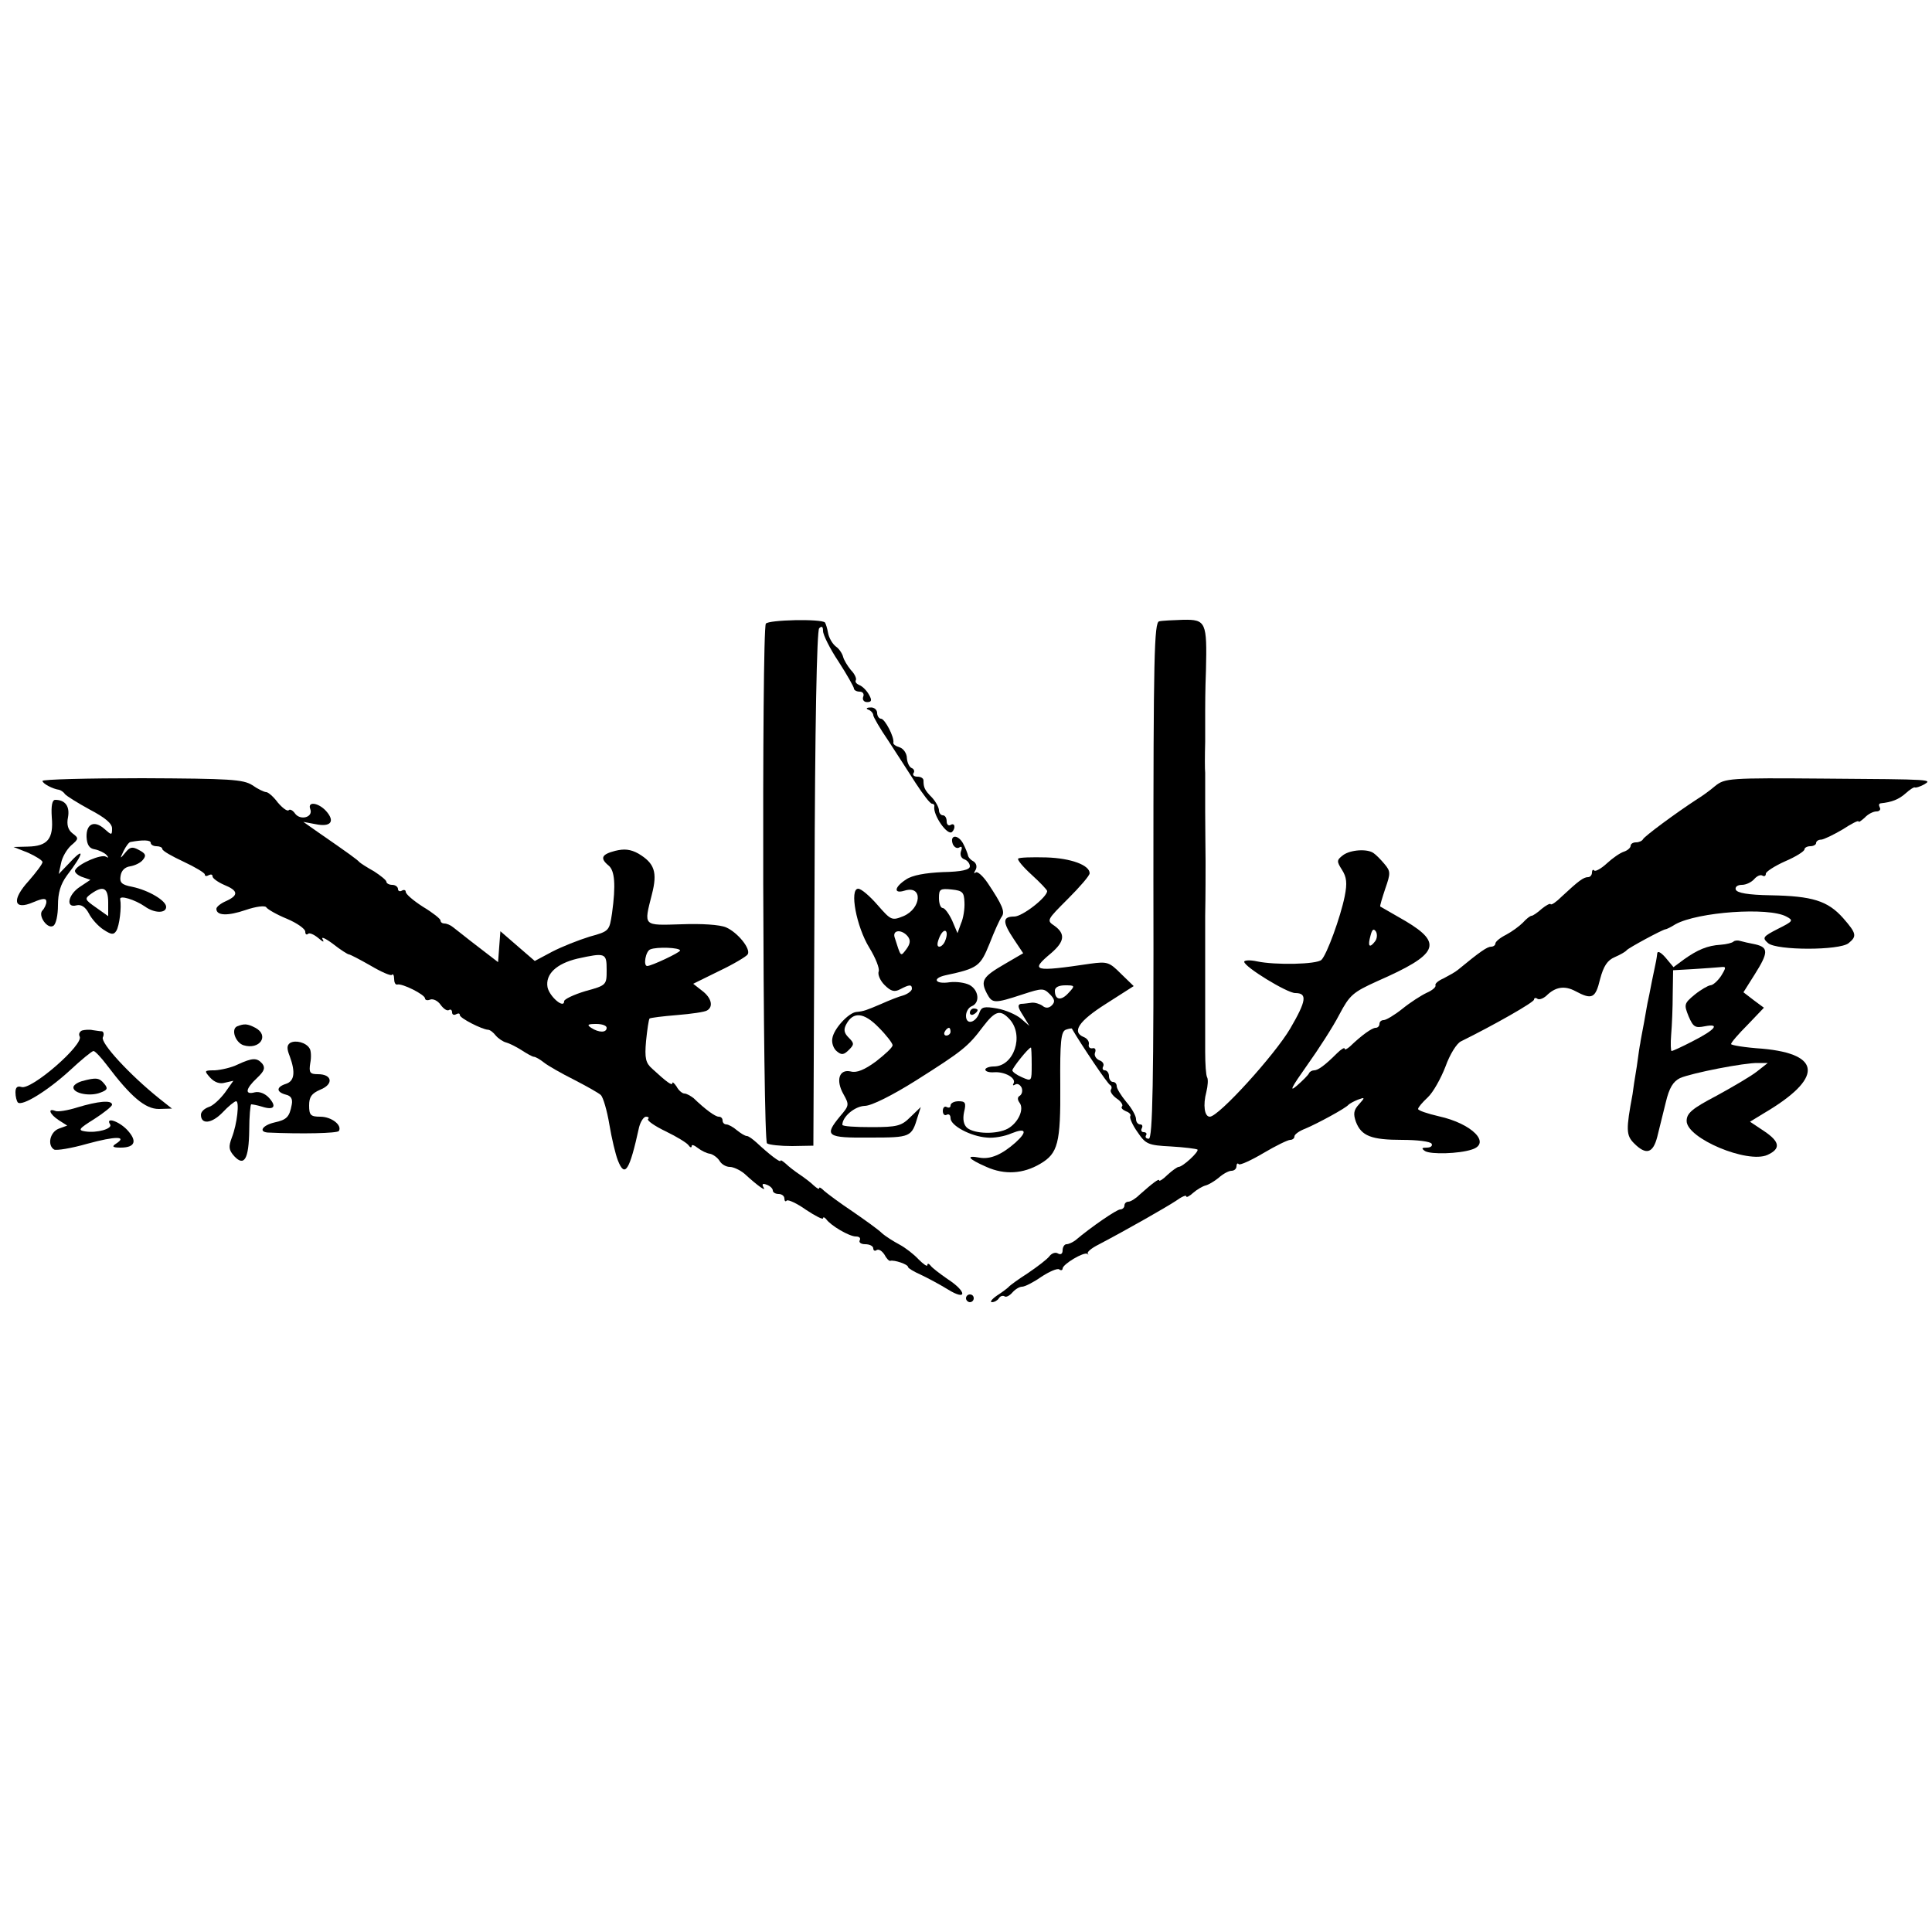 <?xml version="1.0" standalone="no"?>
<!DOCTYPE svg PUBLIC "-//W3C//DTD SVG 20010904//EN"
 "http://www.w3.org/TR/2001/REC-SVG-20010904/DTD/svg10.dtd">
<svg version="1.0" xmlns="http://www.w3.org/2000/svg"
 width="500pt" height="500pt" viewBox="0 0 500 500"
 preserveAspectRatio="xMidYMid meet">
<g transform="translate(0,500) scale(0.1,-0.1)"
fill="#000000" stroke="none">
<path d="M1982 3386 c-11 -18 -8 -1337 3 -1345 6 -4 35 -7 65 -7 l55 1 3 665
c1 423 6 668 12 674 7 7 10 4 10 -7 0 -10 18 -46 40 -79 22 -34 40 -66 40 -70
0 -4 7 -8 15 -8 8 0 12 -6 9 -13 -3 -8 2 -14 10 -14 12 0 13 5 5 19 -6 11 -17
22 -25 25 -7 3 -12 8 -9 13 2 4 -3 16 -13 26 -9 11 -18 26 -20 34 -2 8 -10 21
-19 27 -9 7 -18 23 -20 35 -2 12 -6 24 -8 27 -10 10 -146 7 -153 -3z"/>
<path d="M3000 3392 c-13 -2 -15 -92 -15 -671 1 -525 -2 -668 -12 -668 -7 0
-10 4 -7 9 3 4 0 8 -6 8 -6 0 -8 5 -5 10 3 6 1 10 -4 10 -6 0 -11 6 -11 14 0
8 -11 28 -25 44 -14 17 -25 35 -25 41 0 6 -4 11 -10 11 -5 0 -10 7 -10 15 0 8
-5 15 -11 15 -5 0 -7 5 -4 10 3 6 -1 13 -10 16 -9 4 -14 13 -11 20 3 8 0 13
-7 11 -7 -1 -11 4 -9 11 1 7 -5 15 -13 18 -32 13 -14 41 57 86 l72 46 -33 32
c-30 30 -35 32 -79 26 -148 -22 -157 -19 -102 27 35 30 38 50 9 71 -21 14 -20
15 35 70 31 31 56 60 56 66 0 21 -48 39 -112 41 -38 1 -70 0 -73 -3 -3 -3 13
-22 35 -42 22 -20 40 -39 40 -42 0 -16 -64 -66 -85 -66 -31 0 -31 -14 -1 -59
l24 -36 -48 -28 c-57 -33 -63 -43 -46 -76 14 -26 18 -27 94 -2 49 16 53 16 69
0 13 -13 14 -20 5 -29 -7 -7 -16 -8 -24 -1 -7 5 -20 9 -28 8 -8 -1 -21 -3 -28
-3 -9 -2 -8 -9 5 -29 l17 -28 -22 19 c-12 10 -39 22 -61 26 -34 6 -41 4 -46
-10 -9 -27 -35 -34 -35 -9 0 11 7 22 15 25 22 9 18 42 -6 55 -12 6 -34 9 -51
7 -38 -6 -47 10 -11 18 84 18 90 23 114 82 12 31 26 62 31 69 10 13 2 31 -36
88 -13 19 -27 31 -31 27 -5 -4 -5 -1 0 7 4 8 2 17 -6 22 -8 4 -14 12 -14 16
-1 4 -6 18 -13 31 -14 24 -35 21 -26 -3 4 -8 11 -12 17 -8 6 4 8 0 4 -10 -3
-9 0 -18 9 -21 8 -3 14 -11 14 -18 0 -9 -21 -14 -70 -15 -45 -2 -79 -8 -95
-19 -31 -20 -33 -38 -4 -29 48 15 44 -46 -3 -66 -30 -12 -32 -11 -67 29 -20
23 -42 42 -50 42 -23 0 -5 -98 29 -153 16 -26 27 -54 24 -61 -3 -8 4 -24 15
-35 17 -17 26 -19 41 -11 23 12 30 13 30 1 0 -5 -10 -13 -22 -17 -12 -3 -37
-13 -57 -22 -40 -17 -45 -19 -65 -21 -20 -2 -59 -44 -62 -69 -2 -11 3 -26 12
-33 12 -10 18 -9 31 4 14 14 14 17 -1 32 -12 12 -13 21 -6 34 18 34 46 31 84
-8 20 -20 36 -41 36 -46 0 -6 -20 -24 -43 -42 -30 -22 -50 -30 -65 -26 -30 7
-40 -22 -19 -59 15 -27 15 -29 -9 -57 -42 -51 -35 -56 77 -55 107 0 108 1 124
54 l8 25 -27 -26 c-23 -23 -34 -26 -101 -26 -41 0 -75 2 -75 6 0 21 32 48 58
49 17 0 71 27 133 66 120 76 134 87 173 139 32 42 45 45 69 19 38 -42 11 -122
-41 -122 -12 0 -22 -4 -22 -8 0 -5 10 -8 23 -7 27 2 58 -15 50 -29 -3 -5 -1
-6 4 -3 6 4 13 0 17 -8 3 -8 1 -17 -5 -21 -6 -3 -6 -10 -1 -17 14 -17 -3 -53
-30 -68 -28 -15 -85 -14 -105 2 -9 8 -12 22 -8 41 6 24 3 28 -14 28 -12 0 -21
-5 -21 -11 0 -5 -4 -7 -10 -4 -5 3 -10 -1 -10 -10 0 -9 5 -13 10 -10 6 3 10
-1 10 -9 0 -19 52 -47 94 -50 17 -2 46 3 64 11 37 15 42 5 10 -24 -35 -31 -65
-44 -93 -39 -37 7 -30 -3 18 -24 47 -21 95 -18 139 8 46 27 53 53 52 203 -1
114 2 139 14 144 8 3 16 4 16 3 25 -43 93 -144 99 -146 4 -2 5 -8 2 -12 -3 -5
4 -15 15 -23 11 -7 17 -17 14 -20 -4 -4 1 -9 10 -13 9 -3 14 -9 11 -13 -2 -4
6 -23 19 -41 21 -31 27 -34 86 -37 35 -2 66 -6 69 -8 5 -5 -38 -45 -49 -45 -3
0 -16 -9 -28 -20 -12 -12 -22 -18 -22 -15 0 6 -16 -6 -51 -37 -10 -10 -23 -18
-29 -18 -5 0 -10 -4 -10 -10 0 -5 -5 -10 -11 -10 -9 0 -76 -46 -116 -80 -7 -5
-17 -10 -23 -10 -5 0 -10 -7 -10 -16 0 -9 -5 -12 -12 -8 -6 4 -16 1 -22 -7 -6
-8 -31 -27 -56 -44 -25 -16 -47 -32 -50 -36 -3 -3 -16 -13 -30 -22 -13 -9 -19
-17 -13 -17 7 0 15 5 18 10 4 6 10 8 15 5 4 -3 13 2 20 10 7 8 18 15 25 15 7
0 29 11 49 25 21 14 42 23 47 20 5 -4 9 -2 9 2 0 11 55 44 64 38 3 -3 4 -2 1
1 -2 4 10 14 28 23 76 40 174 96 200 113 15 11 27 16 27 12 0 -4 8 0 18 9 9 8
24 17 32 19 8 2 23 11 34 20 11 10 26 18 33 18 7 0 13 5 13 12 0 6 3 9 6 5 3
-3 32 10 64 29 32 19 63 34 69 34 6 0 11 4 11 9 0 5 12 14 28 20 31 13 105 53
112 62 3 3 14 9 24 13 19 7 19 6 3 -12 -14 -15 -15 -25 -8 -45 14 -37 40 -47
120 -47 38 0 73 -4 76 -10 3 -5 -2 -10 -12 -10 -14 0 -15 -2 -5 -9 15 -9 88
-7 121 4 51 16 1 67 -85 86 -30 7 -54 15 -54 19 0 4 11 17 25 30 14 13 34 49
46 80 11 31 29 60 40 65 85 42 189 101 189 108 0 4 4 6 9 2 5 -3 15 1 23 8 23
23 47 27 75 12 43 -23 52 -19 64 31 9 34 19 49 38 57 14 6 28 14 31 18 5 6 90
52 100 54 3 0 15 6 26 13 58 32 241 45 287 20 19 -10 18 -12 -22 -32 -39 -20
-41 -23 -25 -37 23 -19 184 -19 208 0 22 18 21 25 -14 65 -40 45 -80 57 -187
59 -59 1 -88 6 -91 15 -2 7 5 12 16 12 11 0 25 7 32 15 7 8 16 12 21 9 5 -3 9
-1 9 5 0 5 23 20 50 32 28 12 50 26 50 31 0 4 7 8 15 8 8 0 15 4 15 8 0 5 6 9
13 9 6 0 31 12 55 26 23 15 42 25 42 21 0 -3 7 2 16 10 8 9 22 16 30 16 8 0
12 5 9 10 -3 6 -3 10 2 11 29 3 47 10 65 26 11 10 22 17 24 15 3 -1 12 2 22 7
24 14 28 14 -258 16 -245 2 -256 1 -281 -19 -14 -12 -35 -27 -45 -33 -60 -39
-139 -98 -142 -105 -2 -4 -10 -8 -18 -8 -8 0 -14 -4 -14 -9 0 -5 -8 -12 -17
-15 -10 -3 -30 -17 -44 -30 -15 -14 -30 -22 -33 -19 -3 4 -6 1 -6 -5 0 -7 -5
-12 -10 -12 -12 0 -25 -10 -68 -50 -14 -14 -27 -23 -29 -20 -1 3 -12 -3 -23
-12 -11 -10 -23 -18 -26 -18 -4 0 -14 -8 -23 -18 -9 -9 -28 -23 -43 -31 -16
-8 -28 -18 -28 -23 0 -4 -5 -8 -11 -8 -10 0 -29 -13 -86 -60 -7 -6 -24 -15
-37 -22 -14 -6 -23 -14 -21 -18 2 -4 -8 -13 -22 -19 -15 -7 -43 -25 -64 -42
-20 -16 -42 -29 -48 -29 -6 0 -11 -4 -11 -10 0 -5 -4 -10 -10 -10 -9 0 -36
-19 -66 -48 -8 -7 -14 -10 -14 -6 0 4 -9 -1 -20 -12 -31 -31 -49 -44 -59 -44
-5 0 -11 -3 -13 -7 -2 -5 -16 -19 -32 -33 -21 -18 -13 -3 26 52 30 42 68 101
84 132 27 51 35 58 99 87 157 69 170 97 73 155 -35 20 -64 37 -66 38 -1 2 5
22 13 46 14 40 14 45 -2 64 -10 12 -22 24 -28 28 -16 12 -60 9 -79 -5 -17 -13
-17 -16 -3 -38 12 -19 14 -34 7 -69 -11 -54 -46 -150 -60 -164 -12 -12 -120
-14 -167 -4 -18 4 -33 3 -33 -1 0 -13 111 -81 132 -81 32 0 29 -20 -13 -92
-40 -68 -185 -228 -208 -228 -14 0 -18 30 -9 64 4 16 5 33 2 38 -3 5 -5 34 -5
66 0 83 0 225 0 242 0 8 0 58 0 110 1 52 1 115 1 140 0 25 -1 83 -1 130 0 47
0 92 0 100 -1 8 -1 44 0 80 0 36 0 72 0 80 0 8 0 56 2 105 3 125 0 132 -59
131 -26 -1 -54 -2 -62 -4z m-504 -727 c1 -17 -3 -42 -9 -55 l-9 -25 -14 33
c-8 17 -19 32 -24 32 -6 0 -10 12 -10 26 0 23 3 25 33 22 28 -3 32 -7 33 -33z
m-50 -100 c-3 -8 -10 -15 -15 -15 -7 0 -6 10 1 26 12 26 25 16 14 -11z m1112
-2 c-14 -18 -19 -12 -11 16 4 16 8 19 14 10 4 -7 3 -19 -3 -26z m-1209 14 c8
-10 7 -19 -3 -33 -16 -21 -14 -22 -31 31 -5 19 19 20 34 2z m416 -147 c-19
-21 -35 -18 -35 6 0 9 10 14 27 14 25 0 26 -1 8 -20z m-305 -100 c0 -5 -5 -10
-11 -10 -5 0 -7 5 -4 10 3 6 8 10 11 10 2 0 4 -4 4 -10z m210 -85 c0 -44 0
-44 -25 -33 -14 6 -25 14 -25 18 0 6 41 58 48 59 1 1 2 -19 2 -44z"/>
<path d="M2248 3163 c6 -2 12 -9 12 -14 0 -4 17 -34 39 -66 21 -32 53 -82 71
-110 19 -29 37 -53 42 -53 4 0 7 -3 6 -7 -4 -22 34 -77 46 -66 10 10 7 25 -4
18 -5 -3 -10 1 -10 9 0 9 -4 16 -10 16 -5 0 -10 6 -10 13 0 7 -8 22 -18 33
-19 19 -22 26 -22 44 0 6 -7 10 -16 10 -8 0 -13 4 -10 9 4 5 1 11 -4 13 -6 2
-12 13 -13 26 0 12 -9 25 -19 28 -10 3 -17 8 -16 12 3 14 -22 62 -32 62 -5 0
-10 7 -10 15 0 8 -8 15 -17 14 -11 0 -13 -3 -5 -6z"/>
<path d="M110 2979 c0 -7 27 -21 43 -23 4 -1 11 -5 15 -11 4 -5 33 -23 64 -40
40 -21 58 -36 58 -49 0 -18 -1 -18 -20 -1 -26 23 -47 13 -46 -21 1 -20 7 -30
21 -32 11 -2 25 -9 30 -14 7 -8 6 -9 -1 -5 -12 7 -70 -18 -79 -34 -4 -5 4 -13
16 -18 l23 -8 -27 -18 c-31 -20 -38 -56 -9 -48 12 3 23 -4 32 -21 7 -14 24
-33 38 -42 20 -13 26 -14 33 -3 8 13 14 61 10 82 -2 11 38 -1 64 -19 25 -18
55 -18 55 -1 0 16 -45 43 -88 52 -27 5 -33 11 -30 28 2 14 11 23 25 25 12 2
27 9 33 17 9 11 7 16 -10 25 -18 10 -24 8 -36 -7 -14 -17 -14 -16 -4 5 6 12
14 23 18 23 32 6 52 5 52 -2 0 -5 7 -9 15 -9 8 0 15 -3 15 -7 0 -5 25 -19 55
-33 30 -14 55 -29 55 -33 0 -5 5 -5 10 -2 6 3 10 2 10 -3 0 -5 14 -15 30 -22
37 -15 38 -27 5 -42 -14 -6 -25 -15 -25 -20 0 -18 29 -19 76 -3 26 9 50 12 53
7 3 -5 27 -19 54 -30 26 -11 47 -26 47 -33 0 -7 3 -9 7 -6 3 4 15 -1 26 -10
13 -11 17 -13 12 -4 -5 8 7 3 27 -12 19 -15 38 -27 41 -27 3 0 28 -13 56 -29
27 -16 52 -27 55 -24 3 4 6 -1 6 -10 0 -9 3 -16 8 -15 12 4 72 -26 72 -36 0
-4 6 -6 13 -3 8 3 20 -3 27 -13 8 -11 17 -17 22 -14 4 3 8 0 8 -6 0 -6 5 -8
10 -5 6 3 10 3 10 -2 0 -8 57 -37 73 -38 5 0 14 -7 20 -15 7 -8 19 -16 27 -18
8 -2 26 -11 40 -20 14 -9 28 -17 32 -17 4 0 16 -7 26 -15 10 -8 45 -28 77 -44
33 -17 65 -35 70 -40 6 -6 16 -40 22 -76 6 -36 16 -78 22 -93 18 -46 30 -28
55 86 4 15 12 27 18 27 6 0 9 -3 5 -6 -3 -4 17 -18 46 -32 29 -14 55 -30 59
-36 4 -6 8 -7 8 -2 0 5 7 2 16 -5 9 -7 23 -14 32 -15 8 -2 19 -10 24 -18 5 -9
17 -16 27 -16 9 0 26 -8 37 -17 36 -33 58 -48 50 -36 -5 9 -2 11 8 7 9 -3 16
-10 16 -15 0 -5 7 -9 15 -9 8 0 15 -5 15 -12 0 -6 3 -9 6 -5 4 3 26 -7 50 -24
24 -16 44 -26 44 -22 0 4 4 3 8 -2 12 -17 60 -45 77 -45 9 0 13 -4 10 -10 -3
-5 3 -10 14 -10 12 0 21 -5 21 -11 0 -5 4 -8 9 -4 6 3 14 -3 20 -12 5 -10 12
-17 15 -16 10 3 46 -9 46 -16 0 -3 15 -12 33 -20 17 -8 49 -25 70 -38 50 -31
50 -6 -1 27 -20 14 -40 29 -44 35 -4 5 -8 6 -8 1 0 -5 -10 2 -23 15 -12 13
-34 30 -49 38 -15 8 -36 21 -46 30 -9 9 -44 34 -76 56 -33 22 -65 46 -73 53
-7 7 -13 11 -13 7 0 -4 -6 0 -14 7 -7 7 -24 20 -36 28 -12 8 -29 21 -36 28 -8
7 -14 11 -14 8 0 -6 -30 17 -62 47 -10 9 -21 17 -25 17 -5 0 -16 7 -26 15 -9
8 -22 15 -27 15 -6 0 -10 5 -10 10 0 6 -4 10 -10 10 -9 0 -35 19 -65 48 -8 6
-18 12 -24 12 -5 0 -15 8 -20 18 -6 9 -11 13 -11 9 0 -8 -14 2 -52 37 -17 15
-20 27 -16 72 3 30 7 56 9 58 2 2 34 6 71 9 37 3 72 8 78 12 17 10 11 33 -13
51 l-23 18 67 33 c38 18 71 38 74 43 9 14 -26 57 -56 70 -16 7 -64 10 -115 8
-101 -3 -98 -6 -77 77 15 58 7 81 -35 106 -20 11 -36 13 -60 7 -35 -9 -40 -19
-17 -38 16 -13 19 -50 9 -123 -7 -46 -7 -47 -58 -61 -29 -9 -72 -26 -97 -39
l-45 -24 -44 38 -45 39 -3 -40 -3 -40 -52 40 c-29 22 -57 45 -64 50 -7 6 -17
10 -23 10 -5 0 -10 3 -10 8 0 4 -20 20 -45 35 -25 16 -45 33 -45 39 0 5 -5 6
-10 3 -5 -3 -10 -1 -10 4 0 6 -7 11 -15 11 -8 0 -15 4 -15 8 0 4 -15 16 -32
27 -18 10 -35 21 -38 24 -5 6 -27 22 -108 78 l-37 26 32 -6 c39 -8 51 7 27 34
-20 22 -49 26 -41 5 8 -21 -25 -30 -39 -12 -6 9 -14 13 -17 9 -4 -3 -16 6 -28
20 -11 15 -25 27 -30 27 -5 0 -22 8 -36 18 -24 15 -57 17 -285 18 -142 0 -258
-3 -258 -7z m170 -315 l0 -35 -31 22 c-30 21 -31 23 -13 36 31 22 44 16 44
-23z m1480 -124 c0 -5 -74 -40 -85 -40 -11 0 -4 39 8 43 16 7 77 5 77 -3z
m-190 -50 c0 -39 0 -40 -55 -55 -30 -9 -55 -21 -55 -26 0 -21 -38 12 -43 36
-6 34 23 61 77 74 73 16 76 15 76 -29z m0 -150 c0 -13 -20 -13 -40 0 -12 8 -9
10 13 10 15 0 27 -4 27 -10z"/>
<path d="M134 2885 c5 -56 -11 -75 -62 -76 l-37 -1 38 -15 c20 -9 37 -20 37
-24 0 -5 -16 -26 -35 -48 -46 -50 -40 -78 11 -56 26 11 34 11 34 1 0 -6 -5
-17 -10 -22 -13 -13 13 -50 28 -40 7 4 12 28 12 53 0 33 7 55 23 77 46 60 47
77 4 30 l-25 -26 6 28 c3 16 15 36 26 46 20 17 20 19 4 31 -12 9 -16 23 -12
42 5 28 -7 45 -33 45 -8 0 -11 -15 -9 -45z"/>
<path d="M4486 2563 c-3 -3 -18 -7 -33 -8 -34 -2 -60 -13 -95 -38 l-27 -20
-20 24 c-12 14 -21 19 -22 12 -1 -7 -2 -16 -3 -20 -1 -5 -6 -28 -11 -53 -5
-25 -9 -47 -10 -50 -1 -3 -5 -27 -10 -55 -5 -27 -10 -52 -10 -55 -1 -3 -5 -30
-9 -60 -5 -30 -10 -62 -11 -72 -17 -91 -17 -106 4 -127 31 -31 49 -26 60 17 5
20 15 60 22 89 9 38 19 54 37 63 30 13 167 40 202 39 l25 0 -28 -22 c-15 -12
-63 -40 -105 -63 -63 -33 -77 -45 -77 -65 0 -45 157 -111 209 -88 35 16 33 34
-9 62 l-36 24 36 22 c153 90 151 153 -4 167 -45 3 -81 9 -81 12 0 4 19 26 43
50 l42 44 -27 20 -26 20 29 46 c36 57 36 70 2 78 -16 3 -33 7 -40 9 -6 2 -14
1 -17 -2z m-32 -89 c-9 -13 -21 -24 -28 -24 -6 -1 -24 -11 -40 -24 -28 -23
-28 -26 -16 -56 12 -28 17 -31 42 -26 41 8 27 -9 -32 -39 -27 -14 -51 -25 -54
-25 -2 0 -3 19 -1 43 2 23 4 70 4 104 l1 62 52 3 c29 2 61 4 70 5 16 2 16 0 2
-23z"/>
<path d="M2510 2379 c0 -5 5 -7 10 -4 6 3 10 8 10 11 0 2 -4 4 -10 4 -5 0 -10
-5 -10 -11z"/>
<path d="M614 2344 c-17 -7 -5 -42 16 -49 42 -13 68 25 31 45 -21 11 -29 11
-47 4z"/>
<path d="M212 2333 c-6 -3 -9 -9 -6 -15 13 -20 -126 -141 -151 -131 -10 3 -15
-1 -15 -14 0 -11 3 -22 6 -26 11 -11 77 30 134 82 30 28 58 51 62 51 4 0 20
-17 35 -37 62 -82 99 -113 134 -113 l34 1 -34 27 c-77 62 -150 142 -145 157 4
8 2 15 -2 16 -5 0 -16 2 -24 3 -8 2 -21 1 -28 -1z"/>
<path d="M751 2301 c-9 -6 -9 -15 -1 -35 15 -41 12 -64 -10 -71 -25 -8 -26
-21 0 -28 13 -3 18 -11 15 -26 -6 -32 -13 -39 -45 -46 -30 -7 -42 -24 -17 -26
88 -4 180 -2 184 4 9 15 -19 37 -48 37 -25 0 -29 4 -29 29 0 22 6 31 29 41 35
14 31 40 -6 40 -21 0 -24 4 -20 29 3 15 2 33 -2 38 -9 15 -36 22 -50 14z"/>
<path d="M615 2245 c-16 -8 -43 -14 -59 -15 -28 0 -28 -1 -12 -19 11 -12 25
-17 38 -13 l22 5 -22 -31 c-13 -17 -31 -34 -42 -37 -11 -4 -20 -12 -20 -20 0
-26 28 -23 56 6 15 16 31 29 35 29 9 0 3 -58 -11 -94 -9 -24 -8 -32 6 -48 26
-28 38 -8 39 67 0 36 3 66 5 67 3 0 15 -2 28 -6 31 -10 39 0 18 23 -10 11 -25
17 -37 14 -26 -7 -24 9 6 37 19 18 22 26 14 37 -14 16 -25 16 -64 -2z"/>
<path d="M212 2202 c-13 -4 -23 -11 -22 -17 1 -15 43 -23 69 -13 19 7 21 11
11 23 -13 16 -21 17 -58 7z"/>
<path d="M200 2134 c-25 -8 -51 -12 -57 -9 -21 8 -14 -9 9 -24 l22 -14 -22 -8
c-23 -9 -30 -43 -12 -54 6 -3 44 3 86 15 73 20 105 20 74 0 -11 -7 -9 -10 12
-10 38 0 44 17 17 46 -22 23 -57 34 -44 14 7 -11 -34 -23 -65 -18 -19 3 -16 7
24 32 25 16 46 33 46 37 0 13 -37 9 -90 -7z"/>
<path d="M2500 1640 c0 -5 5 -10 10 -10 6 0 10 5 10 10 0 6 -4 10 -10 10 -5 0
-10 -4 -10 -10z"/>
</g>
</svg>
